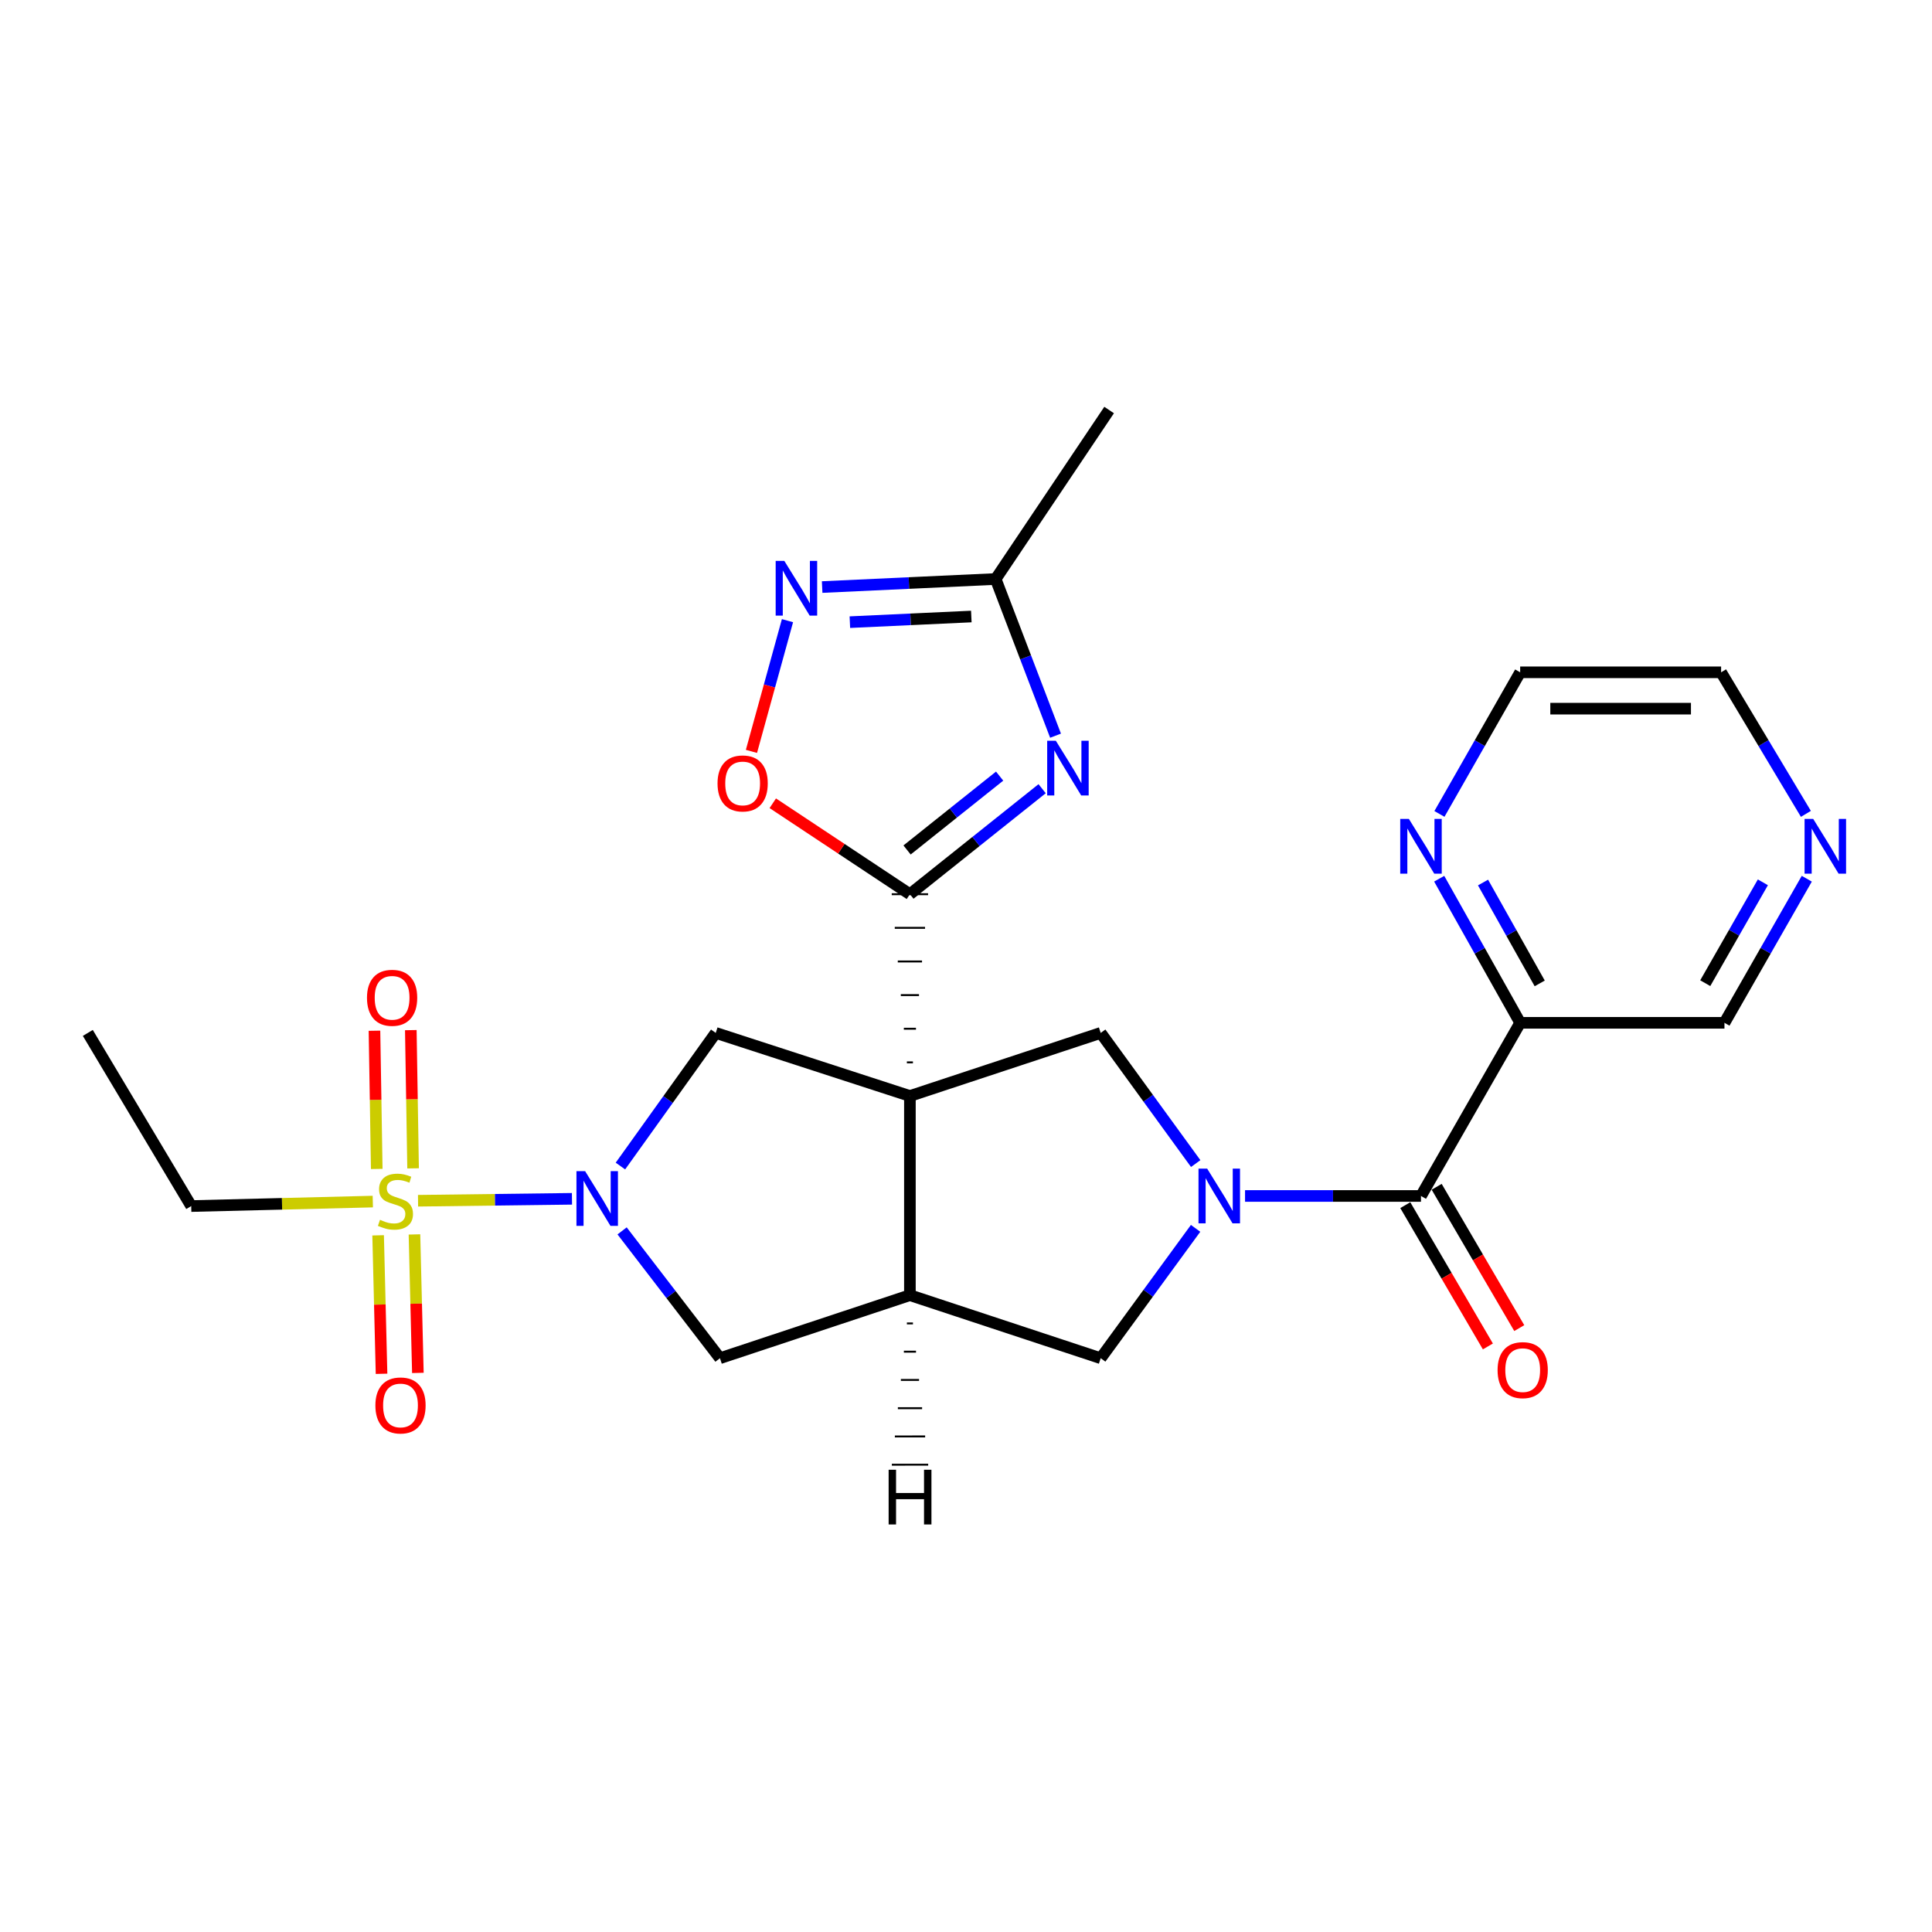 <?xml version='1.0' encoding='iso-8859-1'?>
<svg version='1.1' baseProfile='full'
              xmlns='http://www.w3.org/2000/svg'
                      xmlns:rdkit='http://www.rdkit.org/xml'
                      xmlns:xlink='http://www.w3.org/1999/xlink'
                  xml:space='preserve'
width='1000px' height='1000px' viewBox='0 0 1000 1000'>
<!-- END OF HEADER -->
<rect style='opacity:1.0;fill:#FFFFFF;stroke:none' width='1000' height='1000' x='0' y='0'> </rect>
<path class='bond-1' d='M 472.533,549.878 L 469.397,549.878' style='fill:none;fill-rule:evenodd;stroke:#000000;stroke-width:1.0px;stroke-linecap:butt;stroke-linejoin:miter;stroke-opacity:1' />
<path class='bond-1' d='M 474.1,532.471 L 467.829,532.471' style='fill:none;fill-rule:evenodd;stroke:#000000;stroke-width:1.0px;stroke-linecap:butt;stroke-linejoin:miter;stroke-opacity:1' />
<path class='bond-1' d='M 475.668,515.064 L 466.262,515.064' style='fill:none;fill-rule:evenodd;stroke:#000000;stroke-width:1.0px;stroke-linecap:butt;stroke-linejoin:miter;stroke-opacity:1' />
<path class='bond-1' d='M 477.236,497.656 L 464.694,497.656' style='fill:none;fill-rule:evenodd;stroke:#000000;stroke-width:1.0px;stroke-linecap:butt;stroke-linejoin:miter;stroke-opacity:1' />
<path class='bond-1' d='M 478.804,480.249 L 463.126,480.249' style='fill:none;fill-rule:evenodd;stroke:#000000;stroke-width:1.0px;stroke-linecap:butt;stroke-linejoin:miter;stroke-opacity:1' />
<path class='bond-1' d='M 480.371,462.842 L 461.558,462.842' style='fill:none;fill-rule:evenodd;stroke:#000000;stroke-width:1.0px;stroke-linecap:butt;stroke-linejoin:miter;stroke-opacity:1' />
<path class='bond-5' d='M 470.965,567.286 L 470.965,670.381' style='fill:none;fill-rule:evenodd;stroke:#000000;stroke-width:6px;stroke-linecap:butt;stroke-linejoin:miter;stroke-opacity:1' />
<path class='bond-6' d='M 470.965,567.286 L 569.723,534.634' style='fill:none;fill-rule:evenodd;stroke:#000000;stroke-width:6px;stroke-linecap:butt;stroke-linejoin:miter;stroke-opacity:1' />
<path class='bond-8' d='M 470.965,567.286 L 370.461,534.634' style='fill:none;fill-rule:evenodd;stroke:#000000;stroke-width:6px;stroke-linecap:butt;stroke-linejoin:miter;stroke-opacity:1' />
<path class='bond-0' d='M 216.377,621.499 L 256.214,621' style='fill:none;fill-rule:evenodd;stroke:#CCCC00;stroke-width:6px;stroke-linecap:butt;stroke-linejoin:miter;stroke-opacity:1' />
<path class='bond-0' d='M 256.214,621 L 296.051,620.502' style='fill:none;fill-rule:evenodd;stroke:#0000FF;stroke-width:6px;stroke-linecap:butt;stroke-linejoin:miter;stroke-opacity:1' />
<path class='bond-15' d='M 195.716,639.401 L 196.602,675.241' style='fill:none;fill-rule:evenodd;stroke:#CCCC00;stroke-width:6px;stroke-linecap:butt;stroke-linejoin:miter;stroke-opacity:1' />
<path class='bond-15' d='M 196.602,675.241 L 197.487,711.081' style='fill:none;fill-rule:evenodd;stroke:#FF0000;stroke-width:6px;stroke-linecap:butt;stroke-linejoin:miter;stroke-opacity:1' />
<path class='bond-15' d='M 214.523,638.937 L 215.409,674.776' style='fill:none;fill-rule:evenodd;stroke:#CCCC00;stroke-width:6px;stroke-linecap:butt;stroke-linejoin:miter;stroke-opacity:1' />
<path class='bond-15' d='M 215.409,674.776 L 216.295,710.616' style='fill:none;fill-rule:evenodd;stroke:#FF0000;stroke-width:6px;stroke-linecap:butt;stroke-linejoin:miter;stroke-opacity:1' />
<path class='bond-16' d='M 213.816,604.738 L 213.226,568.966' style='fill:none;fill-rule:evenodd;stroke:#CCCC00;stroke-width:6px;stroke-linecap:butt;stroke-linejoin:miter;stroke-opacity:1' />
<path class='bond-16' d='M 213.226,568.966 L 212.636,533.193' style='fill:none;fill-rule:evenodd;stroke:#FF0000;stroke-width:6px;stroke-linecap:butt;stroke-linejoin:miter;stroke-opacity:1' />
<path class='bond-16' d='M 195.005,605.048 L 194.416,569.276' style='fill:none;fill-rule:evenodd;stroke:#CCCC00;stroke-width:6px;stroke-linecap:butt;stroke-linejoin:miter;stroke-opacity:1' />
<path class='bond-16' d='M 194.416,569.276 L 193.826,533.504' style='fill:none;fill-rule:evenodd;stroke:#FF0000;stroke-width:6px;stroke-linecap:butt;stroke-linejoin:miter;stroke-opacity:1' />
<path class='bond-20' d='M 192.963,621.935 L 145.97,623.096' style='fill:none;fill-rule:evenodd;stroke:#CCCC00;stroke-width:6px;stroke-linecap:butt;stroke-linejoin:miter;stroke-opacity:1' />
<path class='bond-20' d='M 145.97,623.096 L 98.978,624.258' style='fill:none;fill-rule:evenodd;stroke:#000000;stroke-width:6px;stroke-linecap:butt;stroke-linejoin:miter;stroke-opacity:1' />
<path class='bond-4' d='M 470.965,462.842 L 505.184,435.535' style='fill:none;fill-rule:evenodd;stroke:#000000;stroke-width:6px;stroke-linecap:butt;stroke-linejoin:miter;stroke-opacity:1' />
<path class='bond-4' d='M 505.184,435.535 L 539.404,408.229' style='fill:none;fill-rule:evenodd;stroke:#0000FF;stroke-width:6px;stroke-linecap:butt;stroke-linejoin:miter;stroke-opacity:1' />
<path class='bond-4' d='M 469.496,439.945 L 493.45,420.83' style='fill:none;fill-rule:evenodd;stroke:#000000;stroke-width:6px;stroke-linecap:butt;stroke-linejoin:miter;stroke-opacity:1' />
<path class='bond-4' d='M 493.45,420.83 L 517.404,401.715' style='fill:none;fill-rule:evenodd;stroke:#0000FF;stroke-width:6px;stroke-linecap:butt;stroke-linejoin:miter;stroke-opacity:1' />
<path class='bond-10' d='M 470.965,462.842 L 435.478,439.303' style='fill:none;fill-rule:evenodd;stroke:#000000;stroke-width:6px;stroke-linecap:butt;stroke-linejoin:miter;stroke-opacity:1' />
<path class='bond-10' d='M 435.478,439.303 L 399.99,415.765' style='fill:none;fill-rule:evenodd;stroke:#FF0000;stroke-width:6px;stroke-linecap:butt;stroke-linejoin:miter;stroke-opacity:1' />
<path class='bond-2' d='M 618.893,602.263 L 594.308,568.449' style='fill:none;fill-rule:evenodd;stroke:#0000FF;stroke-width:6px;stroke-linecap:butt;stroke-linejoin:miter;stroke-opacity:1' />
<path class='bond-2' d='M 594.308,568.449 L 569.723,534.634' style='fill:none;fill-rule:evenodd;stroke:#000000;stroke-width:6px;stroke-linecap:butt;stroke-linejoin:miter;stroke-opacity:1' />
<path class='bond-7' d='M 644.435,619.032 L 689.967,619.032' style='fill:none;fill-rule:evenodd;stroke:#0000FF;stroke-width:6px;stroke-linecap:butt;stroke-linejoin:miter;stroke-opacity:1' />
<path class='bond-7' d='M 689.967,619.032 L 735.498,619.032' style='fill:none;fill-rule:evenodd;stroke:#000000;stroke-width:6px;stroke-linecap:butt;stroke-linejoin:miter;stroke-opacity:1' />
<path class='bond-27' d='M 618.839,635.792 L 594.281,669.402' style='fill:none;fill-rule:evenodd;stroke:#0000FF;stroke-width:6px;stroke-linecap:butt;stroke-linejoin:miter;stroke-opacity:1' />
<path class='bond-27' d='M 594.281,669.402 L 569.723,703.012' style='fill:none;fill-rule:evenodd;stroke:#000000;stroke-width:6px;stroke-linecap:butt;stroke-linejoin:miter;stroke-opacity:1' />
<path class='bond-3' d='M 321.132,603.543 L 345.797,569.089' style='fill:none;fill-rule:evenodd;stroke:#0000FF;stroke-width:6px;stroke-linecap:butt;stroke-linejoin:miter;stroke-opacity:1' />
<path class='bond-3' d='M 345.797,569.089 L 370.461,534.634' style='fill:none;fill-rule:evenodd;stroke:#000000;stroke-width:6px;stroke-linecap:butt;stroke-linejoin:miter;stroke-opacity:1' />
<path class='bond-26' d='M 321.995,637.105 L 347.32,670.058' style='fill:none;fill-rule:evenodd;stroke:#0000FF;stroke-width:6px;stroke-linecap:butt;stroke-linejoin:miter;stroke-opacity:1' />
<path class='bond-26' d='M 347.32,670.058 L 372.646,703.012' style='fill:none;fill-rule:evenodd;stroke:#000000;stroke-width:6px;stroke-linecap:butt;stroke-linejoin:miter;stroke-opacity:1' />
<path class='bond-11' d='M 546.347,380.791 L 530.85,340.241' style='fill:none;fill-rule:evenodd;stroke:#0000FF;stroke-width:6px;stroke-linecap:butt;stroke-linejoin:miter;stroke-opacity:1' />
<path class='bond-11' d='M 530.85,340.241 L 515.353,299.69' style='fill:none;fill-rule:evenodd;stroke:#000000;stroke-width:6px;stroke-linecap:butt;stroke-linejoin:miter;stroke-opacity:1' />
<path class='bond-12' d='M 470.965,670.381 L 569.723,703.012' style='fill:none;fill-rule:evenodd;stroke:#000000;stroke-width:6px;stroke-linecap:butt;stroke-linejoin:miter;stroke-opacity:1' />
<path class='bond-13' d='M 470.965,670.381 L 372.646,703.012' style='fill:none;fill-rule:evenodd;stroke:#000000;stroke-width:6px;stroke-linecap:butt;stroke-linejoin:miter;stroke-opacity:1' />
<path class='bond-30' d='M 469.407,685.006 L 472.542,685.004' style='fill:none;fill-rule:evenodd;stroke:#000000;stroke-width:1.0px;stroke-linecap:butt;stroke-linejoin:miter;stroke-opacity:1' />
<path class='bond-30' d='M 467.849,699.631 L 474.12,699.627' style='fill:none;fill-rule:evenodd;stroke:#000000;stroke-width:1.0px;stroke-linecap:butt;stroke-linejoin:miter;stroke-opacity:1' />
<path class='bond-30' d='M 466.291,714.257 L 475.697,714.25' style='fill:none;fill-rule:evenodd;stroke:#000000;stroke-width:1.0px;stroke-linecap:butt;stroke-linejoin:miter;stroke-opacity:1' />
<path class='bond-30' d='M 464.733,728.882 L 477.275,728.873' style='fill:none;fill-rule:evenodd;stroke:#000000;stroke-width:1.0px;stroke-linecap:butt;stroke-linejoin:miter;stroke-opacity:1' />
<path class='bond-30' d='M 463.175,743.507 L 478.852,743.496' style='fill:none;fill-rule:evenodd;stroke:#000000;stroke-width:1.0px;stroke-linecap:butt;stroke-linejoin:miter;stroke-opacity:1' />
<path class='bond-30' d='M 461.617,758.132 L 480.43,758.119' style='fill:none;fill-rule:evenodd;stroke:#000000;stroke-width:1.0px;stroke-linecap:butt;stroke-linejoin:miter;stroke-opacity:1' />
<path class='bond-14' d='M 735.498,619.032 L 786.837,529.409' style='fill:none;fill-rule:evenodd;stroke:#000000;stroke-width:6px;stroke-linecap:butt;stroke-linejoin:miter;stroke-opacity:1' />
<path class='bond-18' d='M 727.377,623.779 L 748.752,660.346' style='fill:none;fill-rule:evenodd;stroke:#000000;stroke-width:6px;stroke-linecap:butt;stroke-linejoin:miter;stroke-opacity:1' />
<path class='bond-18' d='M 748.752,660.346 L 770.127,696.913' style='fill:none;fill-rule:evenodd;stroke:#FF0000;stroke-width:6px;stroke-linecap:butt;stroke-linejoin:miter;stroke-opacity:1' />
<path class='bond-18' d='M 743.619,614.285 L 764.994,650.852' style='fill:none;fill-rule:evenodd;stroke:#000000;stroke-width:6px;stroke-linecap:butt;stroke-linejoin:miter;stroke-opacity:1' />
<path class='bond-18' d='M 764.994,650.852 L 786.369,687.419' style='fill:none;fill-rule:evenodd;stroke:#FF0000;stroke-width:6px;stroke-linecap:butt;stroke-linejoin:miter;stroke-opacity:1' />
<path class='bond-9' d='M 407.6,321.255 L 398.272,355.086' style='fill:none;fill-rule:evenodd;stroke:#0000FF;stroke-width:6px;stroke-linecap:butt;stroke-linejoin:miter;stroke-opacity:1' />
<path class='bond-9' d='M 398.272,355.086 L 388.944,388.917' style='fill:none;fill-rule:evenodd;stroke:#FF0000;stroke-width:6px;stroke-linecap:butt;stroke-linejoin:miter;stroke-opacity:1' />
<path class='bond-28' d='M 425.547,303.859 L 470.45,301.775' style='fill:none;fill-rule:evenodd;stroke:#0000FF;stroke-width:6px;stroke-linecap:butt;stroke-linejoin:miter;stroke-opacity:1' />
<path class='bond-28' d='M 470.45,301.775 L 515.353,299.69' style='fill:none;fill-rule:evenodd;stroke:#000000;stroke-width:6px;stroke-linecap:butt;stroke-linejoin:miter;stroke-opacity:1' />
<path class='bond-28' d='M 439.89,322.026 L 471.323,320.567' style='fill:none;fill-rule:evenodd;stroke:#0000FF;stroke-width:6px;stroke-linecap:butt;stroke-linejoin:miter;stroke-opacity:1' />
<path class='bond-28' d='M 471.323,320.567 L 502.755,319.108' style='fill:none;fill-rule:evenodd;stroke:#000000;stroke-width:6px;stroke-linecap:butt;stroke-linejoin:miter;stroke-opacity:1' />
<path class='bond-22' d='M 515.353,299.69 L 574.081,212.23' style='fill:none;fill-rule:evenodd;stroke:#000000;stroke-width:6px;stroke-linecap:butt;stroke-linejoin:miter;stroke-opacity:1' />
<path class='bond-17' d='M 786.837,529.409 L 765.881,492.114' style='fill:none;fill-rule:evenodd;stroke:#000000;stroke-width:6px;stroke-linecap:butt;stroke-linejoin:miter;stroke-opacity:1' />
<path class='bond-17' d='M 765.881,492.114 L 744.926,454.82' style='fill:none;fill-rule:evenodd;stroke:#0000FF;stroke-width:6px;stroke-linecap:butt;stroke-linejoin:miter;stroke-opacity:1' />
<path class='bond-17' d='M 796.951,509.005 L 782.283,482.898' style='fill:none;fill-rule:evenodd;stroke:#000000;stroke-width:6px;stroke-linecap:butt;stroke-linejoin:miter;stroke-opacity:1' />
<path class='bond-17' d='M 782.283,482.898 L 767.614,456.792' style='fill:none;fill-rule:evenodd;stroke:#0000FF;stroke-width:6px;stroke-linecap:butt;stroke-linejoin:miter;stroke-opacity:1' />
<path class='bond-21' d='M 786.837,529.409 L 892.577,529.409' style='fill:none;fill-rule:evenodd;stroke:#000000;stroke-width:6px;stroke-linecap:butt;stroke-linejoin:miter;stroke-opacity:1' />
<path class='bond-23' d='M 745.048,421.288 L 765.942,384.638' style='fill:none;fill-rule:evenodd;stroke:#0000FF;stroke-width:6px;stroke-linecap:butt;stroke-linejoin:miter;stroke-opacity:1' />
<path class='bond-23' d='M 765.942,384.638 L 786.837,347.988' style='fill:none;fill-rule:evenodd;stroke:#000000;stroke-width:6px;stroke-linecap:butt;stroke-linejoin:miter;stroke-opacity:1' />
<path class='bond-19' d='M 935.189,454.83 L 913.883,492.119' style='fill:none;fill-rule:evenodd;stroke:#0000FF;stroke-width:6px;stroke-linecap:butt;stroke-linejoin:miter;stroke-opacity:1' />
<path class='bond-19' d='M 913.883,492.119 L 892.577,529.409' style='fill:none;fill-rule:evenodd;stroke:#000000;stroke-width:6px;stroke-linecap:butt;stroke-linejoin:miter;stroke-opacity:1' />
<path class='bond-19' d='M 912.462,456.684 L 897.548,482.786' style='fill:none;fill-rule:evenodd;stroke:#0000FF;stroke-width:6px;stroke-linecap:butt;stroke-linejoin:miter;stroke-opacity:1' />
<path class='bond-19' d='M 897.548,482.786 L 882.634,508.889' style='fill:none;fill-rule:evenodd;stroke:#000000;stroke-width:6px;stroke-linecap:butt;stroke-linejoin:miter;stroke-opacity:1' />
<path class='bond-24' d='M 934.729,421.255 L 912.785,384.622' style='fill:none;fill-rule:evenodd;stroke:#0000FF;stroke-width:6px;stroke-linecap:butt;stroke-linejoin:miter;stroke-opacity:1' />
<path class='bond-24' d='M 912.785,384.622 L 890.842,347.988' style='fill:none;fill-rule:evenodd;stroke:#000000;stroke-width:6px;stroke-linecap:butt;stroke-linejoin:miter;stroke-opacity:1' />
<path class='bond-25' d='M 98.978,624.258 L 45.455,534.634' style='fill:none;fill-rule:evenodd;stroke:#000000;stroke-width:6px;stroke-linecap:butt;stroke-linejoin:miter;stroke-opacity:1' />
<path class='bond-29' d='M 786.837,347.988 L 890.842,347.988' style='fill:none;fill-rule:evenodd;stroke:#000000;stroke-width:6px;stroke-linecap:butt;stroke-linejoin:miter;stroke-opacity:1' />
<path class='bond-29' d='M 802.437,366.801 L 875.241,366.801' style='fill:none;fill-rule:evenodd;stroke:#000000;stroke-width:6px;stroke-linecap:butt;stroke-linejoin:miter;stroke-opacity:1' />
<path  class='atom-1' d='M 196.686 631.365
Q 197.006 631.485, 198.326 632.045
Q 199.646 632.605, 201.086 632.965
Q 202.566 633.285, 204.006 633.285
Q 206.686 633.285, 208.246 632.005
Q 209.806 630.685, 209.806 628.405
Q 209.806 626.845, 209.006 625.885
Q 208.246 624.925, 207.046 624.405
Q 205.846 623.885, 203.846 623.285
Q 201.326 622.525, 199.806 621.805
Q 198.326 621.085, 197.246 619.565
Q 196.206 618.045, 196.206 615.485
Q 196.206 611.925, 198.606 609.725
Q 201.046 607.525, 205.846 607.525
Q 209.126 607.525, 212.846 609.085
L 211.926 612.165
Q 208.526 610.765, 205.966 610.765
Q 203.206 610.765, 201.686 611.925
Q 200.166 613.045, 200.206 615.005
Q 200.206 616.525, 200.966 617.445
Q 201.766 618.365, 202.886 618.885
Q 204.046 619.405, 205.966 620.005
Q 208.526 620.805, 210.046 621.605
Q 211.566 622.405, 212.646 624.045
Q 213.766 625.645, 213.766 628.405
Q 213.766 632.325, 211.126 634.445
Q 208.526 636.525, 204.166 636.525
Q 201.646 636.525, 199.726 635.965
Q 197.846 635.445, 195.606 634.525
L 196.686 631.365
' fill='#CCCC00'/>
<path  class='atom-3' d='M 624.825 604.872
L 634.105 619.872
Q 635.025 621.352, 636.505 624.032
Q 637.985 626.712, 638.065 626.872
L 638.065 604.872
L 641.825 604.872
L 641.825 633.192
L 637.945 633.192
L 627.985 616.792
Q 626.825 614.872, 625.585 612.672
Q 624.385 610.472, 624.025 609.792
L 624.025 633.192
L 620.345 633.192
L 620.345 604.872
L 624.825 604.872
' fill='#0000FF'/>
<path  class='atom-4' d='M 302.85 606.178
L 312.13 621.178
Q 313.05 622.658, 314.53 625.338
Q 316.01 628.018, 316.09 628.178
L 316.09 606.178
L 319.85 606.178
L 319.85 634.498
L 315.97 634.498
L 306.01 618.098
Q 304.85 616.178, 303.61 613.978
Q 302.41 611.778, 302.05 611.098
L 302.05 634.498
L 298.37 634.498
L 298.37 606.178
L 302.85 606.178
' fill='#0000FF'/>
<path  class='atom-5' d='M 546.5 383.411
L 555.78 398.411
Q 556.7 399.891, 558.18 402.571
Q 559.66 405.251, 559.74 405.411
L 559.74 383.411
L 563.5 383.411
L 563.5 411.731
L 559.62 411.731
L 549.66 395.331
Q 548.5 393.411, 547.26 391.211
Q 546.06 389.011, 545.7 388.331
L 545.7 411.731
L 542.02 411.731
L 542.02 383.411
L 546.5 383.411
' fill='#0000FF'/>
<path  class='atom-10' d='M 405.966 290.317
L 415.246 305.317
Q 416.166 306.797, 417.646 309.477
Q 419.126 312.157, 419.206 312.317
L 419.206 290.317
L 422.966 290.317
L 422.966 318.637
L 419.086 318.637
L 409.126 302.237
Q 407.966 300.317, 406.726 298.117
Q 405.526 295.917, 405.166 295.237
L 405.166 318.637
L 401.486 318.637
L 401.486 290.317
L 405.966 290.317
' fill='#0000FF'/>
<path  class='atom-11' d='M 371.393 405.5
Q 371.393 398.7, 374.753 394.9
Q 378.113 391.1, 384.393 391.1
Q 390.673 391.1, 394.033 394.9
Q 397.393 398.7, 397.393 405.5
Q 397.393 412.38, 393.993 416.3
Q 390.593 420.18, 384.393 420.18
Q 378.153 420.18, 374.753 416.3
Q 371.393 412.42, 371.393 405.5
M 384.393 416.98
Q 388.713 416.98, 391.033 414.1
Q 393.393 411.18, 393.393 405.5
Q 393.393 399.94, 391.033 397.14
Q 388.713 394.3, 384.393 394.3
Q 380.073 394.3, 377.713 397.1
Q 375.393 399.9, 375.393 405.5
Q 375.393 411.22, 377.713 414.1
Q 380.073 416.98, 384.393 416.98
' fill='#FF0000'/>
<path  class='atom-16' d='M 194.299 727.455
Q 194.299 720.655, 197.659 716.855
Q 201.019 713.055, 207.299 713.055
Q 213.579 713.055, 216.939 716.855
Q 220.299 720.655, 220.299 727.455
Q 220.299 734.335, 216.899 738.255
Q 213.499 742.135, 207.299 742.135
Q 201.059 742.135, 197.659 738.255
Q 194.299 734.375, 194.299 727.455
M 207.299 738.935
Q 211.619 738.935, 213.939 736.055
Q 216.299 733.135, 216.299 727.455
Q 216.299 721.895, 213.939 719.095
Q 211.619 716.255, 207.299 716.255
Q 202.979 716.255, 200.619 719.055
Q 198.299 721.855, 198.299 727.455
Q 198.299 733.175, 200.619 736.055
Q 202.979 738.935, 207.299 738.935
' fill='#FF0000'/>
<path  class='atom-17' d='M 189.951 516.455
Q 189.951 509.655, 193.311 505.855
Q 196.671 502.055, 202.951 502.055
Q 209.231 502.055, 212.591 505.855
Q 215.951 509.655, 215.951 516.455
Q 215.951 523.335, 212.551 527.255
Q 209.151 531.135, 202.951 531.135
Q 196.711 531.135, 193.311 527.255
Q 189.951 523.375, 189.951 516.455
M 202.951 527.935
Q 207.271 527.935, 209.591 525.055
Q 211.951 522.135, 211.951 516.455
Q 211.951 510.895, 209.591 508.095
Q 207.271 505.255, 202.951 505.255
Q 198.631 505.255, 196.271 508.055
Q 193.951 510.855, 193.951 516.455
Q 193.951 522.175, 196.271 525.055
Q 198.631 527.935, 202.951 527.935
' fill='#FF0000'/>
<path  class='atom-18' d='M 729.238 423.88
L 738.518 438.88
Q 739.438 440.36, 740.918 443.04
Q 742.398 445.72, 742.478 445.88
L 742.478 423.88
L 746.238 423.88
L 746.238 452.2
L 742.358 452.2
L 732.398 435.8
Q 731.238 433.88, 729.998 431.68
Q 728.798 429.48, 728.438 428.8
L 728.438 452.2
L 724.758 452.2
L 724.758 423.88
L 729.238 423.88
' fill='#0000FF'/>
<path  class='atom-19' d='M 775.143 709.174
Q 775.143 702.374, 778.503 698.574
Q 781.863 694.774, 788.143 694.774
Q 794.423 694.774, 797.783 698.574
Q 801.143 702.374, 801.143 709.174
Q 801.143 716.054, 797.743 719.974
Q 794.343 723.854, 788.143 723.854
Q 781.903 723.854, 778.503 719.974
Q 775.143 716.094, 775.143 709.174
M 788.143 720.654
Q 792.463 720.654, 794.783 717.774
Q 797.143 714.854, 797.143 709.174
Q 797.143 703.614, 794.783 700.814
Q 792.463 697.974, 788.143 697.974
Q 783.823 697.974, 781.463 700.774
Q 779.143 703.574, 779.143 709.174
Q 779.143 714.894, 781.463 717.774
Q 783.823 720.654, 788.143 720.654
' fill='#FF0000'/>
<path  class='atom-20' d='M 938.523 423.88
L 947.803 438.88
Q 948.723 440.36, 950.203 443.04
Q 951.683 445.72, 951.763 445.88
L 951.763 423.88
L 955.523 423.88
L 955.523 452.2
L 951.643 452.2
L 941.683 435.8
Q 940.523 433.88, 939.283 431.68
Q 938.083 429.48, 937.723 428.8
L 937.723 452.2
L 934.043 452.2
L 934.043 423.88
L 938.523 423.88
' fill='#0000FF'/>
<path  class='atom-27' d='M 459.954 760.738
L 463.794 760.738
L 463.794 772.778
L 478.274 772.778
L 478.274 760.738
L 482.114 760.738
L 482.114 789.058
L 478.274 789.058
L 478.274 775.978
L 463.794 775.978
L 463.794 789.058
L 459.954 789.058
L 459.954 760.738
' fill='#000000'/>
</svg>
